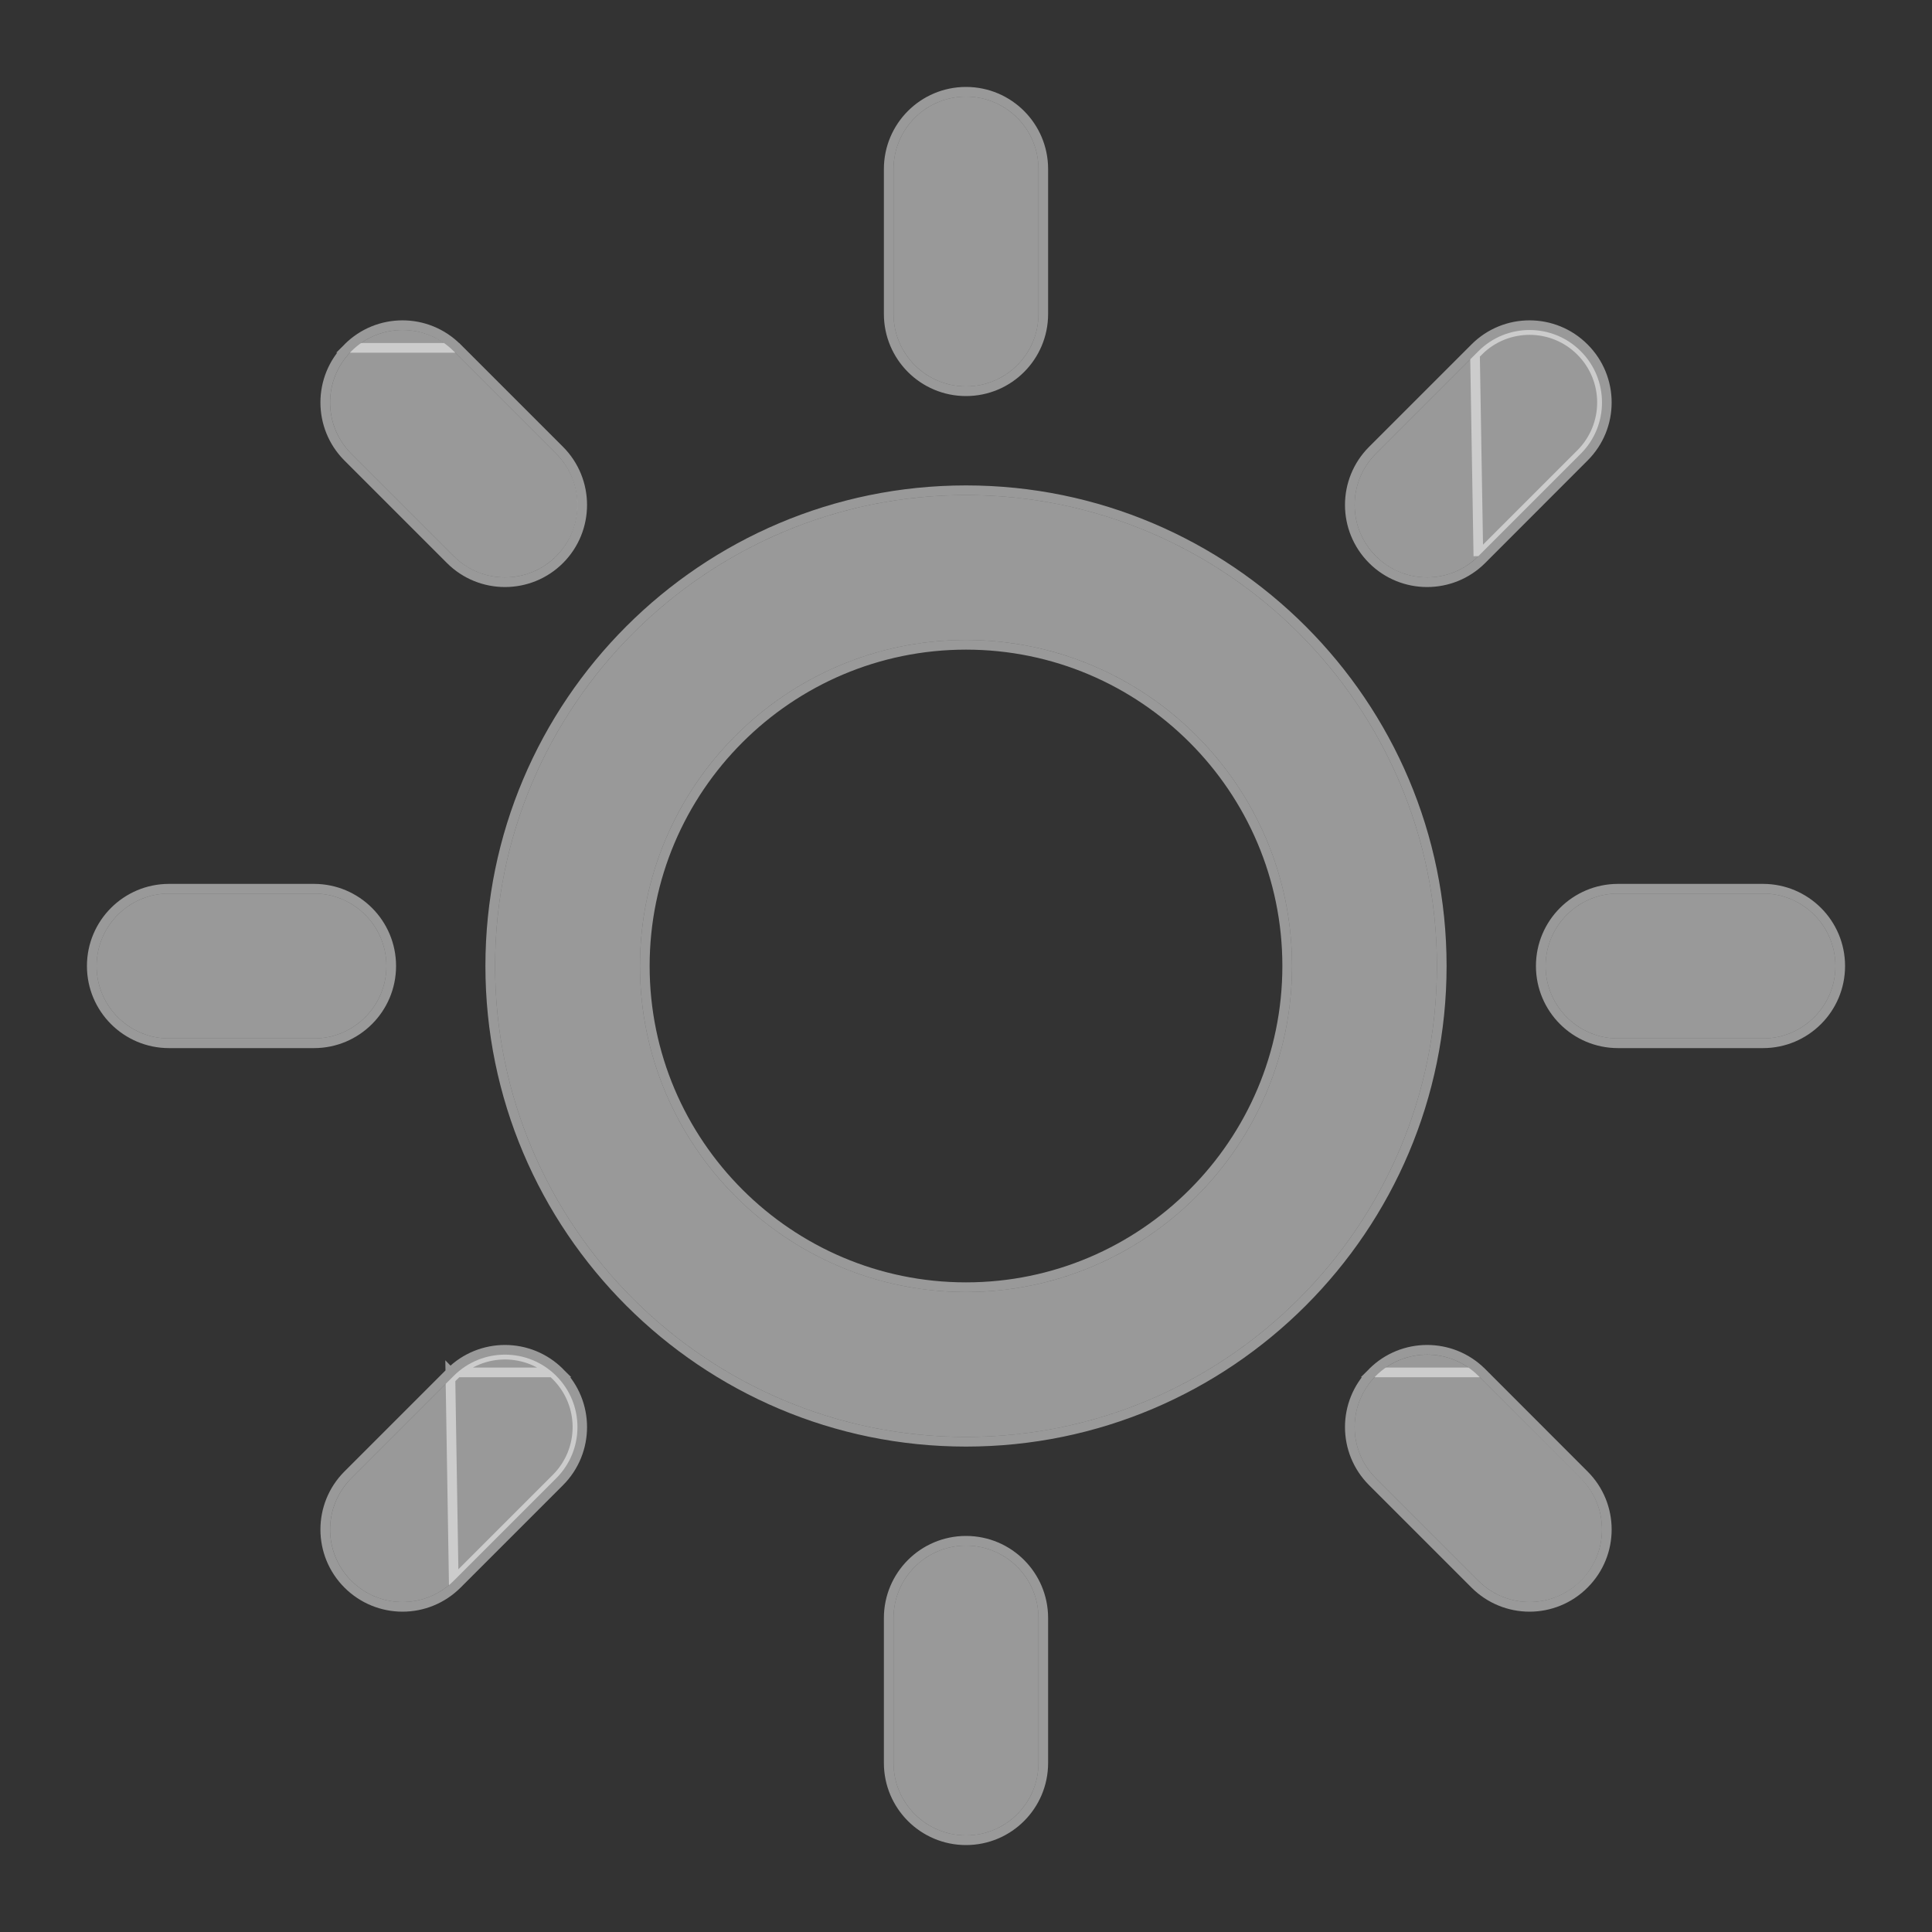<svg width="20" height="20" viewBox="0 0 20 20" fill="none" xmlns="http://www.w3.org/2000/svg">
<rect x="0" y="0" width="20" height="20" fill="#333333" stroke="none"/>
<path d="M5.758 4.697L4.697 3.636C4.405 3.343 3.929 3.343 3.637 3.636C3.344 3.929 3.344 4.404 3.637 4.697L4.697 5.757C4.843 5.904 5.035 5.977 5.227 5.977C5.419 5.977 5.611 5.904 5.758 5.757C6.051 5.464 6.051 4.99 5.758 4.697Z" fill="white" fill-opacity="0.5"/>
<path d="M4.733 3.601L5.793 4.661C6.105 4.974 6.105 5.48 5.793 5.793C5.637 5.949 5.432 6.027 5.227 6.027C5.023 6.027 4.818 5.949 4.662 5.793L3.601 4.732C3.289 4.42 3.289 3.913 3.601 3.601H4.733ZM4.733 3.601L4.732 3.601C4.42 3.288 3.913 3.288 3.601 3.601L4.733 3.601Z" stroke="white" stroke-opacity="0.5" stroke-width="0.1"/>
<path d="M3.25 9.25H1.75C1.336 9.25 1 9.586 1 10C1 10.414 1.336 10.75 1.75 10.75H3.25C3.664 10.75 4 10.414 4 10C4 9.586 3.664 9.25 3.25 9.25Z" fill="white" fill-opacity="0.5"/>
<path d="M3.25 9.2H1.75C1.308 9.2 0.95 9.558 0.95 10C0.95 10.442 1.308 10.8 1.75 10.8H3.25C3.692 10.8 4.05 10.442 4.05 10C4.05 9.558 3.692 9.2 3.25 9.2Z" stroke="white" stroke-opacity="0.5" stroke-width="0.1"/>
<path d="M5.758 14.243C5.465 13.95 4.99 13.95 4.697 14.243L3.637 15.303C3.344 15.596 3.344 16.071 3.637 16.364C3.783 16.51 3.975 16.584 4.167 16.584C4.359 16.584 4.551 16.51 4.697 16.364L5.758 15.303C6.051 15.01 6.051 14.536 5.758 14.243Z" fill="white" fill-opacity="0.5"/>
<path d="M4.662 14.207C4.974 13.895 5.481 13.895 5.793 14.207H4.662ZM4.662 14.207L4.697 14.243C4.99 13.95 5.465 13.95 5.758 14.243C6.051 14.536 6.051 15.01 5.758 15.303L4.697 16.364L4.662 14.207ZM4.662 14.207L4.662 14.207M4.662 14.207L4.662 14.207M4.662 14.207L3.601 15.268C3.289 15.58 3.289 16.087 3.601 16.399M4.662 14.207H5.793C6.105 14.52 6.105 15.026 5.793 15.339L4.733 16.399C4.577 16.555 4.372 16.634 4.167 16.634C3.962 16.634 3.757 16.555 3.601 16.399M3.601 16.399C3.601 16.399 3.601 16.399 3.601 16.399L3.637 16.364L3.601 16.399C3.601 16.399 3.601 16.399 3.601 16.399Z" stroke="white" stroke-opacity="0.5" stroke-width="0.1"/>
<path d="M10 16C9.586 16 9.25 16.336 9.25 16.75V18.25C9.25 18.664 9.586 19 10 19C10.414 19 10.75 18.664 10.75 18.25V16.75C10.75 16.336 10.414 16 10 16Z" fill="white" fill-opacity="0.5"/>
<path d="M10 15.95C9.558 15.95 9.2 16.308 9.2 16.75V18.25C9.2 18.692 9.558 19.05 10 19.05C10.442 19.05 10.8 18.692 10.8 18.25V16.75C10.8 16.308 10.442 15.95 10 15.95Z" stroke="white" stroke-opacity="0.5" stroke-width="0.1"/>
<path d="M16.364 15.303L15.304 14.243C15.011 13.95 14.536 13.95 14.243 14.243C13.95 14.536 13.95 15.01 14.243 15.303L15.304 16.364C15.45 16.51 15.642 16.584 15.834 16.584C16.026 16.584 16.218 16.51 16.364 16.364C16.657 16.071 16.657 15.596 16.364 15.303Z" fill="white" fill-opacity="0.5"/>
<path d="M16.399 15.268L15.339 14.207H14.208C13.895 14.52 13.895 15.026 14.208 15.339L15.268 16.399C15.424 16.555 15.629 16.634 15.834 16.634C16.038 16.634 16.244 16.555 16.399 16.399C16.712 16.087 16.712 15.58 16.399 15.268ZM15.339 14.207C15.027 13.895 14.52 13.895 14.208 14.207L15.339 14.207Z" stroke="white" stroke-opacity="0.5" stroke-width="0.1"/>
<path d="M18.25 9.25H16.75C16.336 9.25 16 9.586 16 10C16 10.414 16.336 10.75 16.75 10.75H18.25C18.664 10.75 19 10.414 19 10C19 9.586 18.664 9.25 18.25 9.25Z" fill="white" fill-opacity="0.5"/>
<path d="M18.25 9.2H16.75C16.308 9.2 15.95 9.558 15.95 10C15.95 10.442 16.308 10.8 16.75 10.8H18.25C18.692 10.8 19.05 10.442 19.05 10C19.05 9.558 18.692 9.2 18.25 9.2Z" stroke="white" stroke-opacity="0.5" stroke-width="0.1"/>
<path d="M16.364 3.636C16.072 3.343 15.596 3.343 15.304 3.636L14.243 4.697C13.95 4.99 13.95 5.464 14.243 5.757C14.389 5.904 14.581 5.977 14.773 5.977C14.965 5.977 15.157 5.904 15.304 5.757L16.364 4.697C16.657 4.404 16.657 3.929 16.364 3.636Z" fill="white" fill-opacity="0.5"/>
<path d="M16.399 3.601C16.087 3.288 15.58 3.288 15.268 3.601M16.399 3.601L16.364 3.636L16.399 3.601C16.399 3.601 16.399 3.601 16.399 3.601ZM16.399 3.601C16.712 3.913 16.712 4.42 16.399 4.732L15.339 5.793M15.268 3.601L15.304 3.636C15.596 3.343 16.072 3.343 16.364 3.636C16.657 3.929 16.657 4.404 16.364 4.697L15.304 5.757M15.268 3.601L14.208 4.661C13.895 4.974 13.895 5.48 14.208 5.793M15.268 3.601L15.304 5.757M15.339 5.793L15.304 5.757M15.339 5.793C15.183 5.949 14.978 6.027 14.773 6.027C14.569 6.027 14.364 5.949 14.208 5.793M15.339 5.793L15.339 5.793L15.304 5.757M14.208 5.793C14.208 5.793 14.208 5.793 14.208 5.793L14.243 5.757L14.208 5.793C14.208 5.793 14.208 5.793 14.208 5.793Z" stroke="white" stroke-opacity="0.5" stroke-width="0.1"/>
<path d="M10 1C9.586 1 9.25 1.336 9.25 1.75V3.25C9.25 3.664 9.586 4 10 4C10.414 4 10.75 3.664 10.75 3.25V1.75C10.75 1.336 10.414 1 10 1Z" fill="white" fill-opacity="0.5"/>
<path d="M10 0.95C9.558 0.95 9.2 1.308 9.2 1.75V3.25C9.2 3.692 9.558 4.05 10 4.05C10.442 4.05 10.8 3.692 10.8 3.25V1.75C10.8 1.308 10.442 0.95 10 0.95Z" stroke="white" stroke-opacity="0.5" stroke-width="0.1"/>
<path d="M10 5.125C7.312 5.125 5.125 7.312 5.125 10C5.125 12.688 7.312 14.875 10 14.875C12.688 14.875 14.875 12.688 14.875 10C14.875 7.312 12.688 5.125 10 5.125ZM10 13.375C8.139 13.375 6.625 11.861 6.625 10C6.625 8.139 8.139 6.625 10 6.625C11.861 6.625 13.375 8.139 13.375 10C13.375 11.861 11.861 13.375 10 13.375Z" fill="white" fill-opacity="0.5"/>
<path d="M10 5.075C7.284 5.075 5.075 7.284 5.075 10C5.075 12.716 7.284 14.925 10 14.925C12.716 14.925 14.925 12.716 14.925 10C14.925 7.284 12.716 5.075 10 5.075ZM10 13.325C8.167 13.325 6.675 11.833 6.675 10C6.675 8.167 8.167 6.675 10 6.675C11.833 6.675 13.325 8.167 13.325 10C13.325 11.833 11.833 13.325 10 13.325Z" stroke="white" stroke-opacity="0.5" stroke-width="0.1"/>
</svg>
